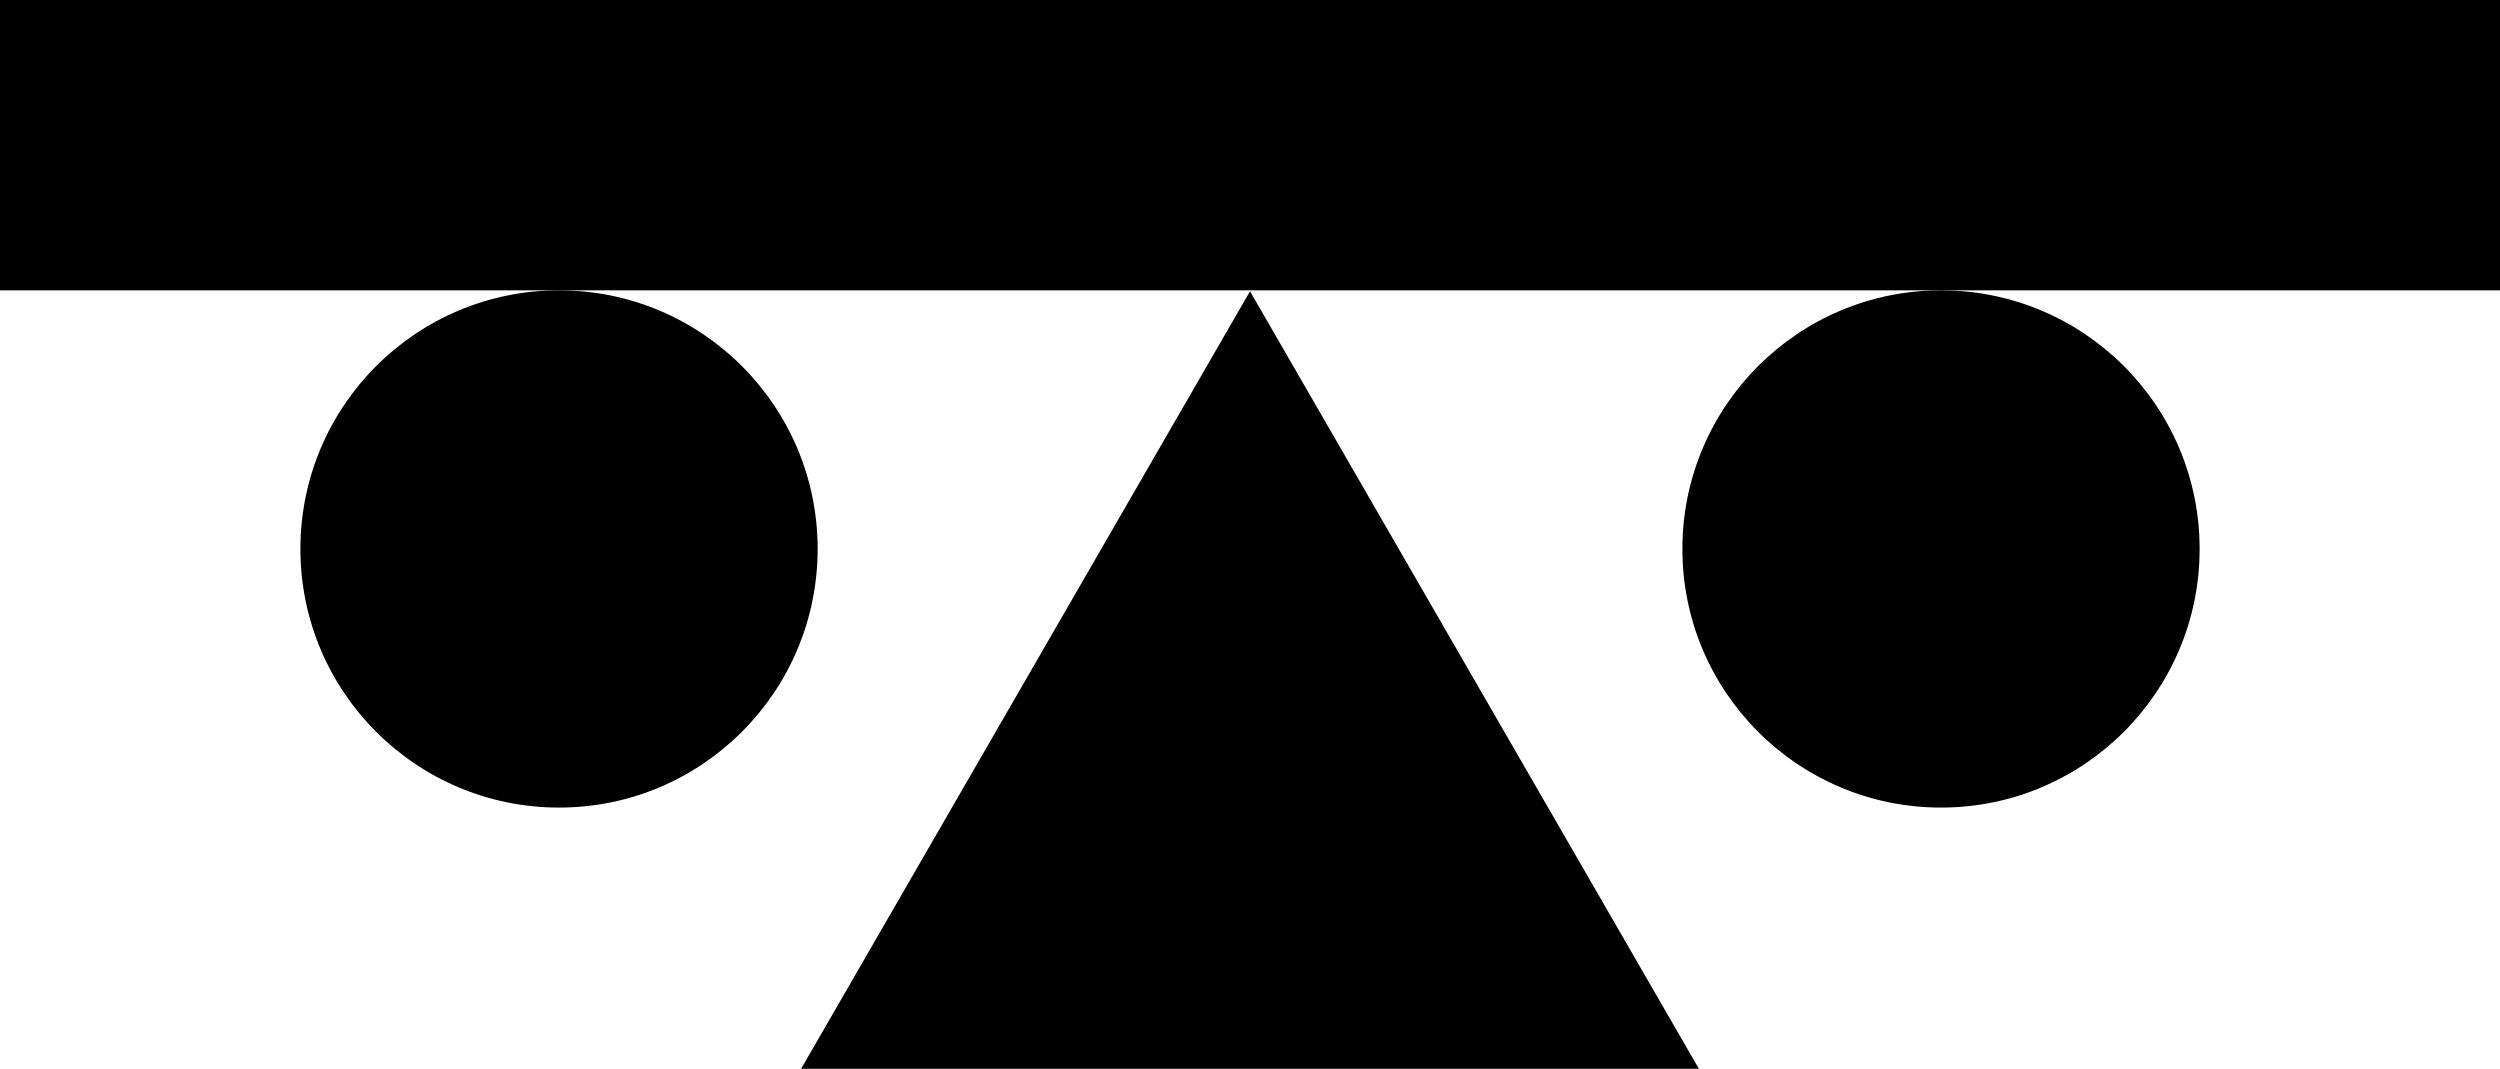 <?xml version="1.0" encoding="UTF-8"?>
<svg id="Ebene_2" data-name="Ebene 2" xmlns="http://www.w3.org/2000/svg" viewBox="0 0 906.45 387.53">
  <defs>
    <style>
      .cls-1 {
        stroke-width: 0px;
      }
    </style>
  </defs>
  <rect class="cls-1" width="906.45" height="105.27"/>
  <circle class="cls-1" cx="202.69" cy="199.04" r="93.77"/>
  <circle class="cls-1" cx="703.77" cy="199.04" r="93.77"/>
  <polygon class="cls-1" points="453.23 105.61 290.46 387.53 615.99 387.53 453.23 105.61"/>
</svg>